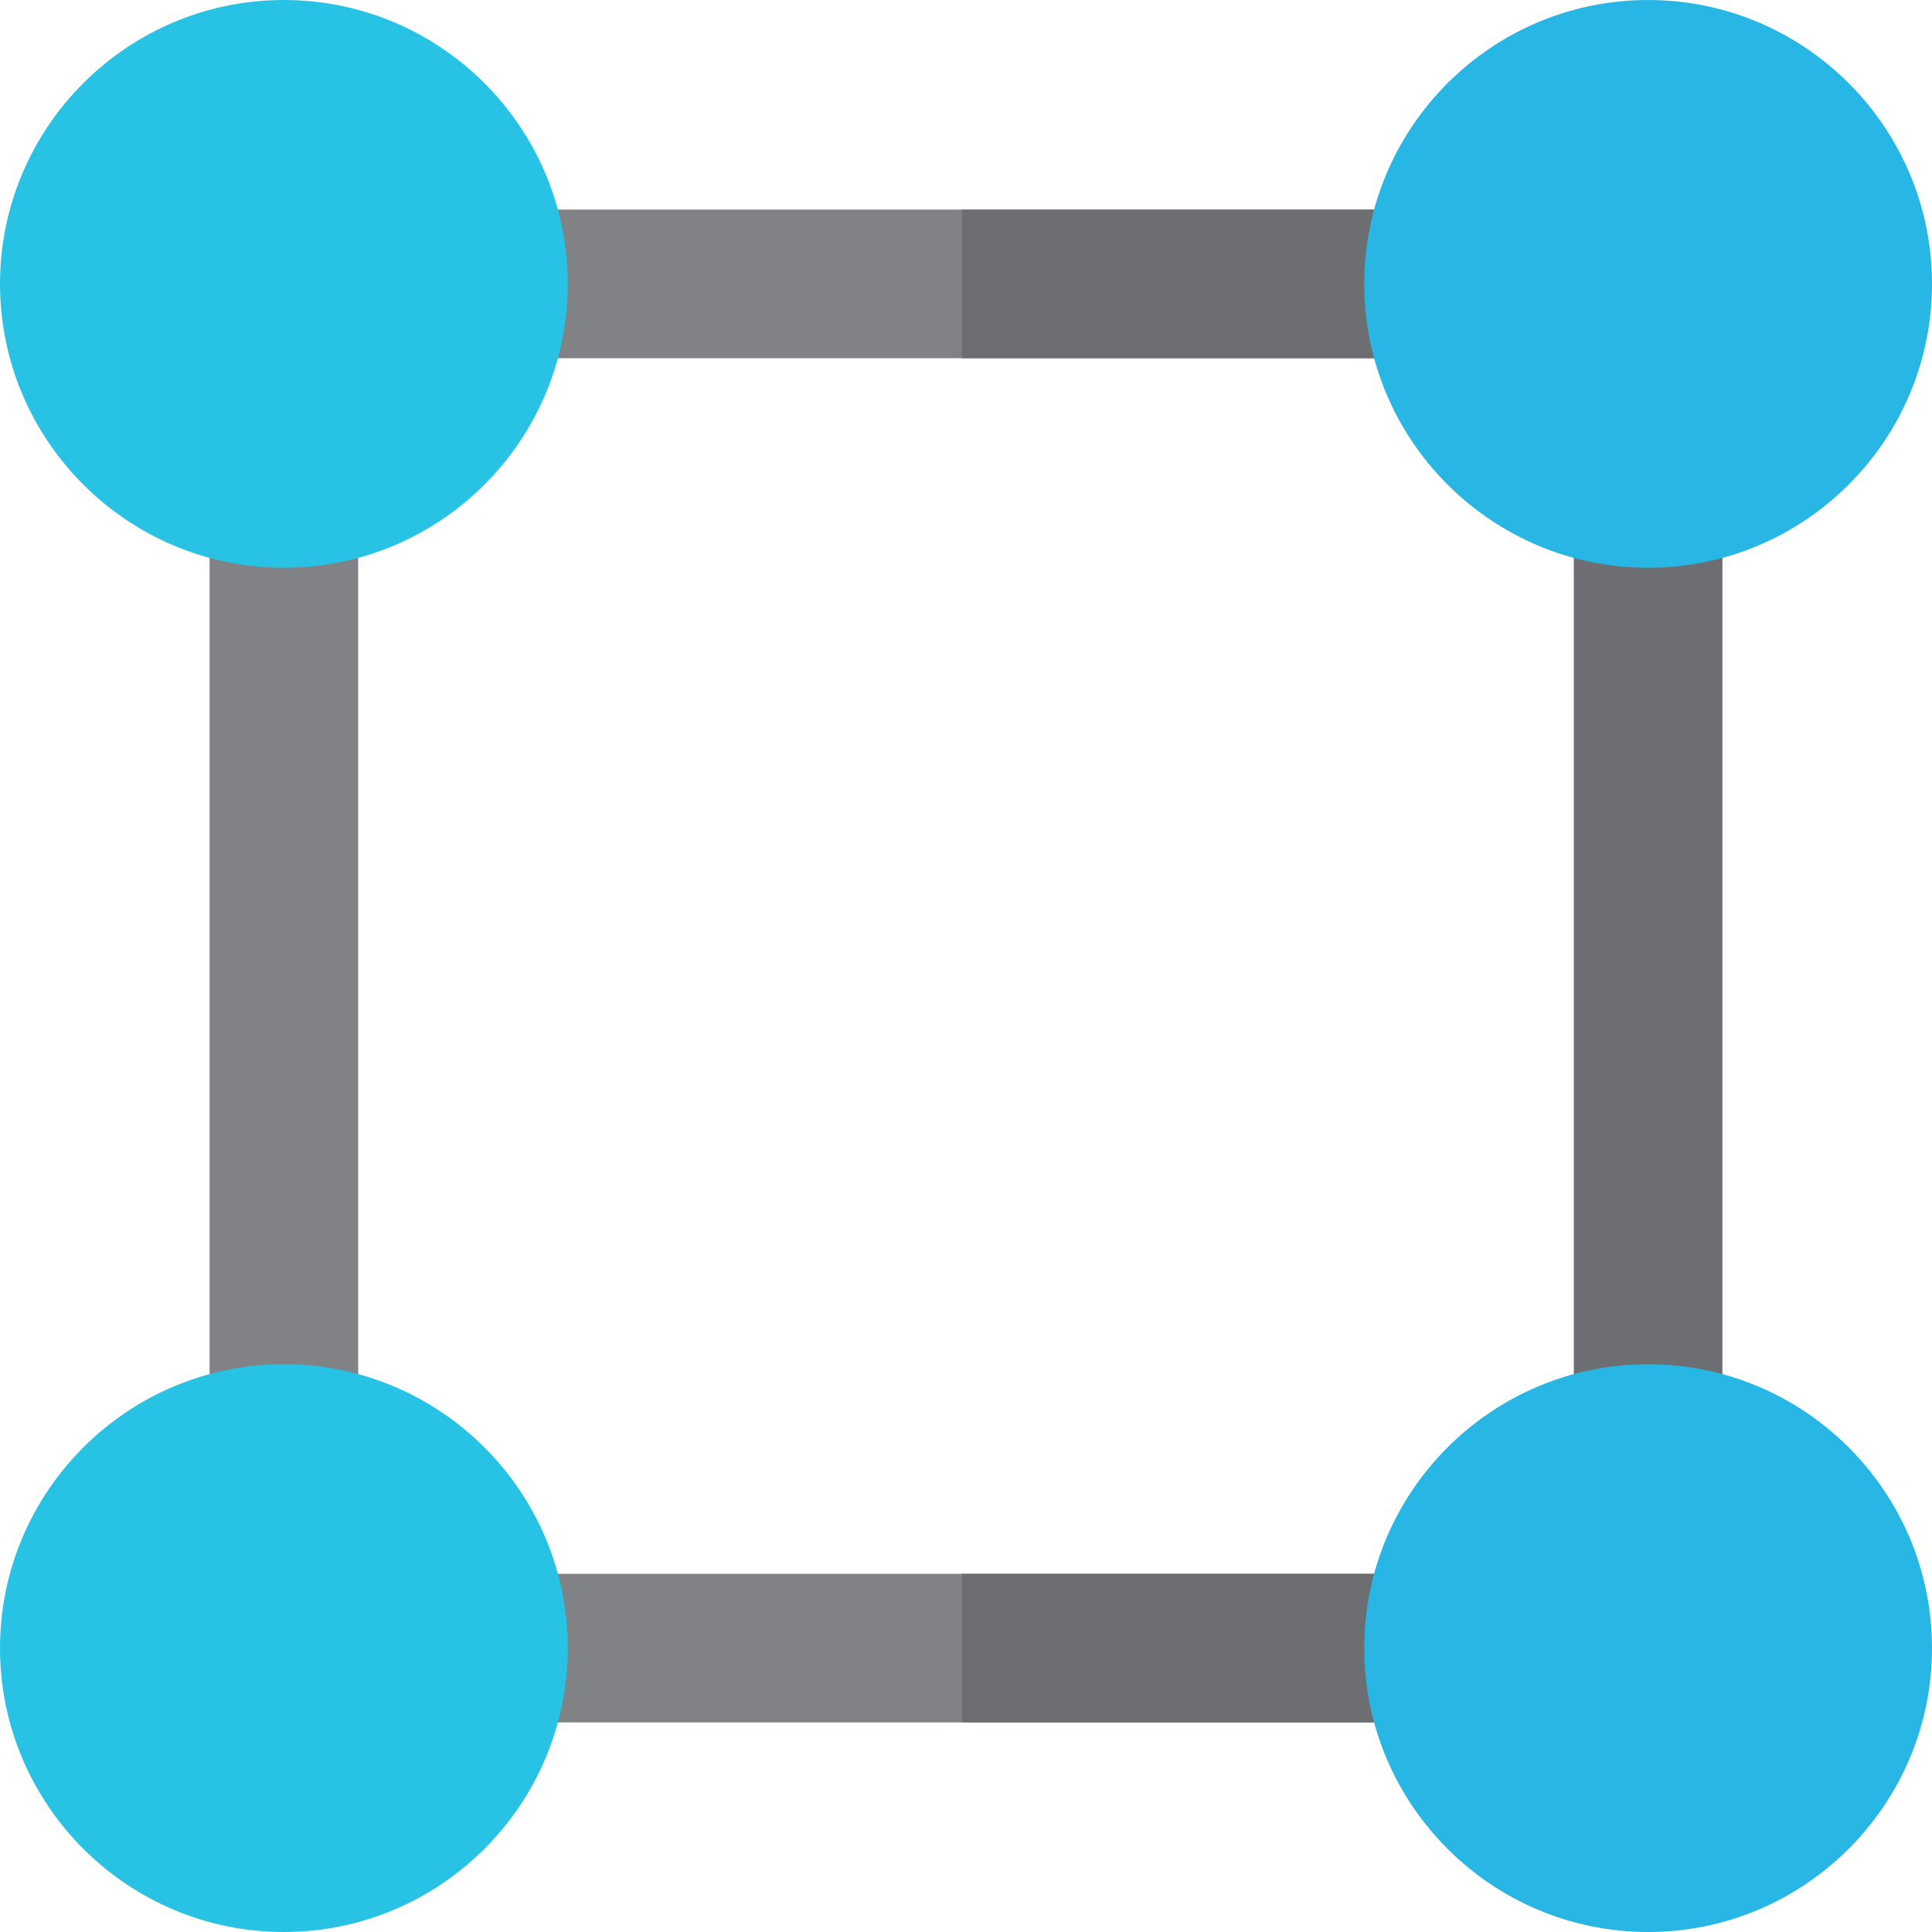 <?xml version="1.0" encoding="iso-8859-1"?>
<!-- Uploaded to: SVG Repo, www.svgrepo.com, Generator: SVG Repo Mixer Tools -->
<svg height="800px" width="800px" version="1.1" id="Layer_1" xmlns="http://www.w3.org/2000/svg" xmlns:xlink="http://www.w3.org/1999/xlink" 
	 viewBox="0 0 512 512" xml:space="preserve">
<path style="fill:#6D6E71;" d="M417.075,380.054V130.773c0-26.021,39.385-26.049,39.385,0v249.281
	C456.46,406.075,417.075,406.103,417.075,380.054z"/>
<g>
	<path style="fill:#808285;" d="M381.227,456.46H130.773c-26.021,0-26.049-39.385,0-39.385h250.455
		C407.249,417.075,407.275,456.46,381.227,456.46z"/>
	<path style="fill:#808285;" d="M379.069,94.925H130.773c-26.021,0-26.049-39.385,0-39.385h248.296
		C405.09,55.54,405.118,94.925,379.069,94.925z"/>
	<path style="fill:#808285;" d="M55.54,380.055V130.773c0-26.021,39.385-26.049,39.385,0v249.281
		C94.925,406.076,55.54,406.103,55.54,380.055z"/>
</g>
<g>
	<path style="fill:#28C3E4;" d="M75.232,150.465C33.749,150.465,0,116.715,0,75.232C0,33.749,33.749,0,75.232,0
		s75.232,33.749,75.232,75.232C150.465,116.715,116.715,150.465,75.232,150.465z"/>
	<path style="fill:#28C3E4;" d="M75.232,512C33.749,512,0,478.251,0,436.768s33.749-75.232,75.232-75.232
		s75.232,33.749,75.232,75.232S116.715,512,75.232,512z"/>
</g>
<g>
	<path style="fill:#6D6E71;" d="M381.227,417.075H254.921v39.385h126.306C407.275,456.46,407.249,417.075,381.227,417.075z"/>
	<path style="fill:#6D6E71;" d="M379.069,55.54H254.921v39.385h124.148C405.118,94.925,405.09,55.54,379.069,55.54z"/>
</g>
<g>
	<path style="fill:#28B6E4;" d="M436.768,150.465c-41.484,0-75.232-33.75-75.232-75.232C361.535,33.749,395.285,0,436.768,0
		C478.251,0,512,33.749,512,75.232C512,116.715,478.251,150.465,436.768,150.465z"/>
	<path style="fill:#28B6E4;" d="M436.768,512c-41.484,0-75.232-33.749-75.232-75.232s33.749-75.232,75.232-75.232
		S512,395.284,512,436.768S478.251,512,436.768,512z"/>
</g>
</svg>